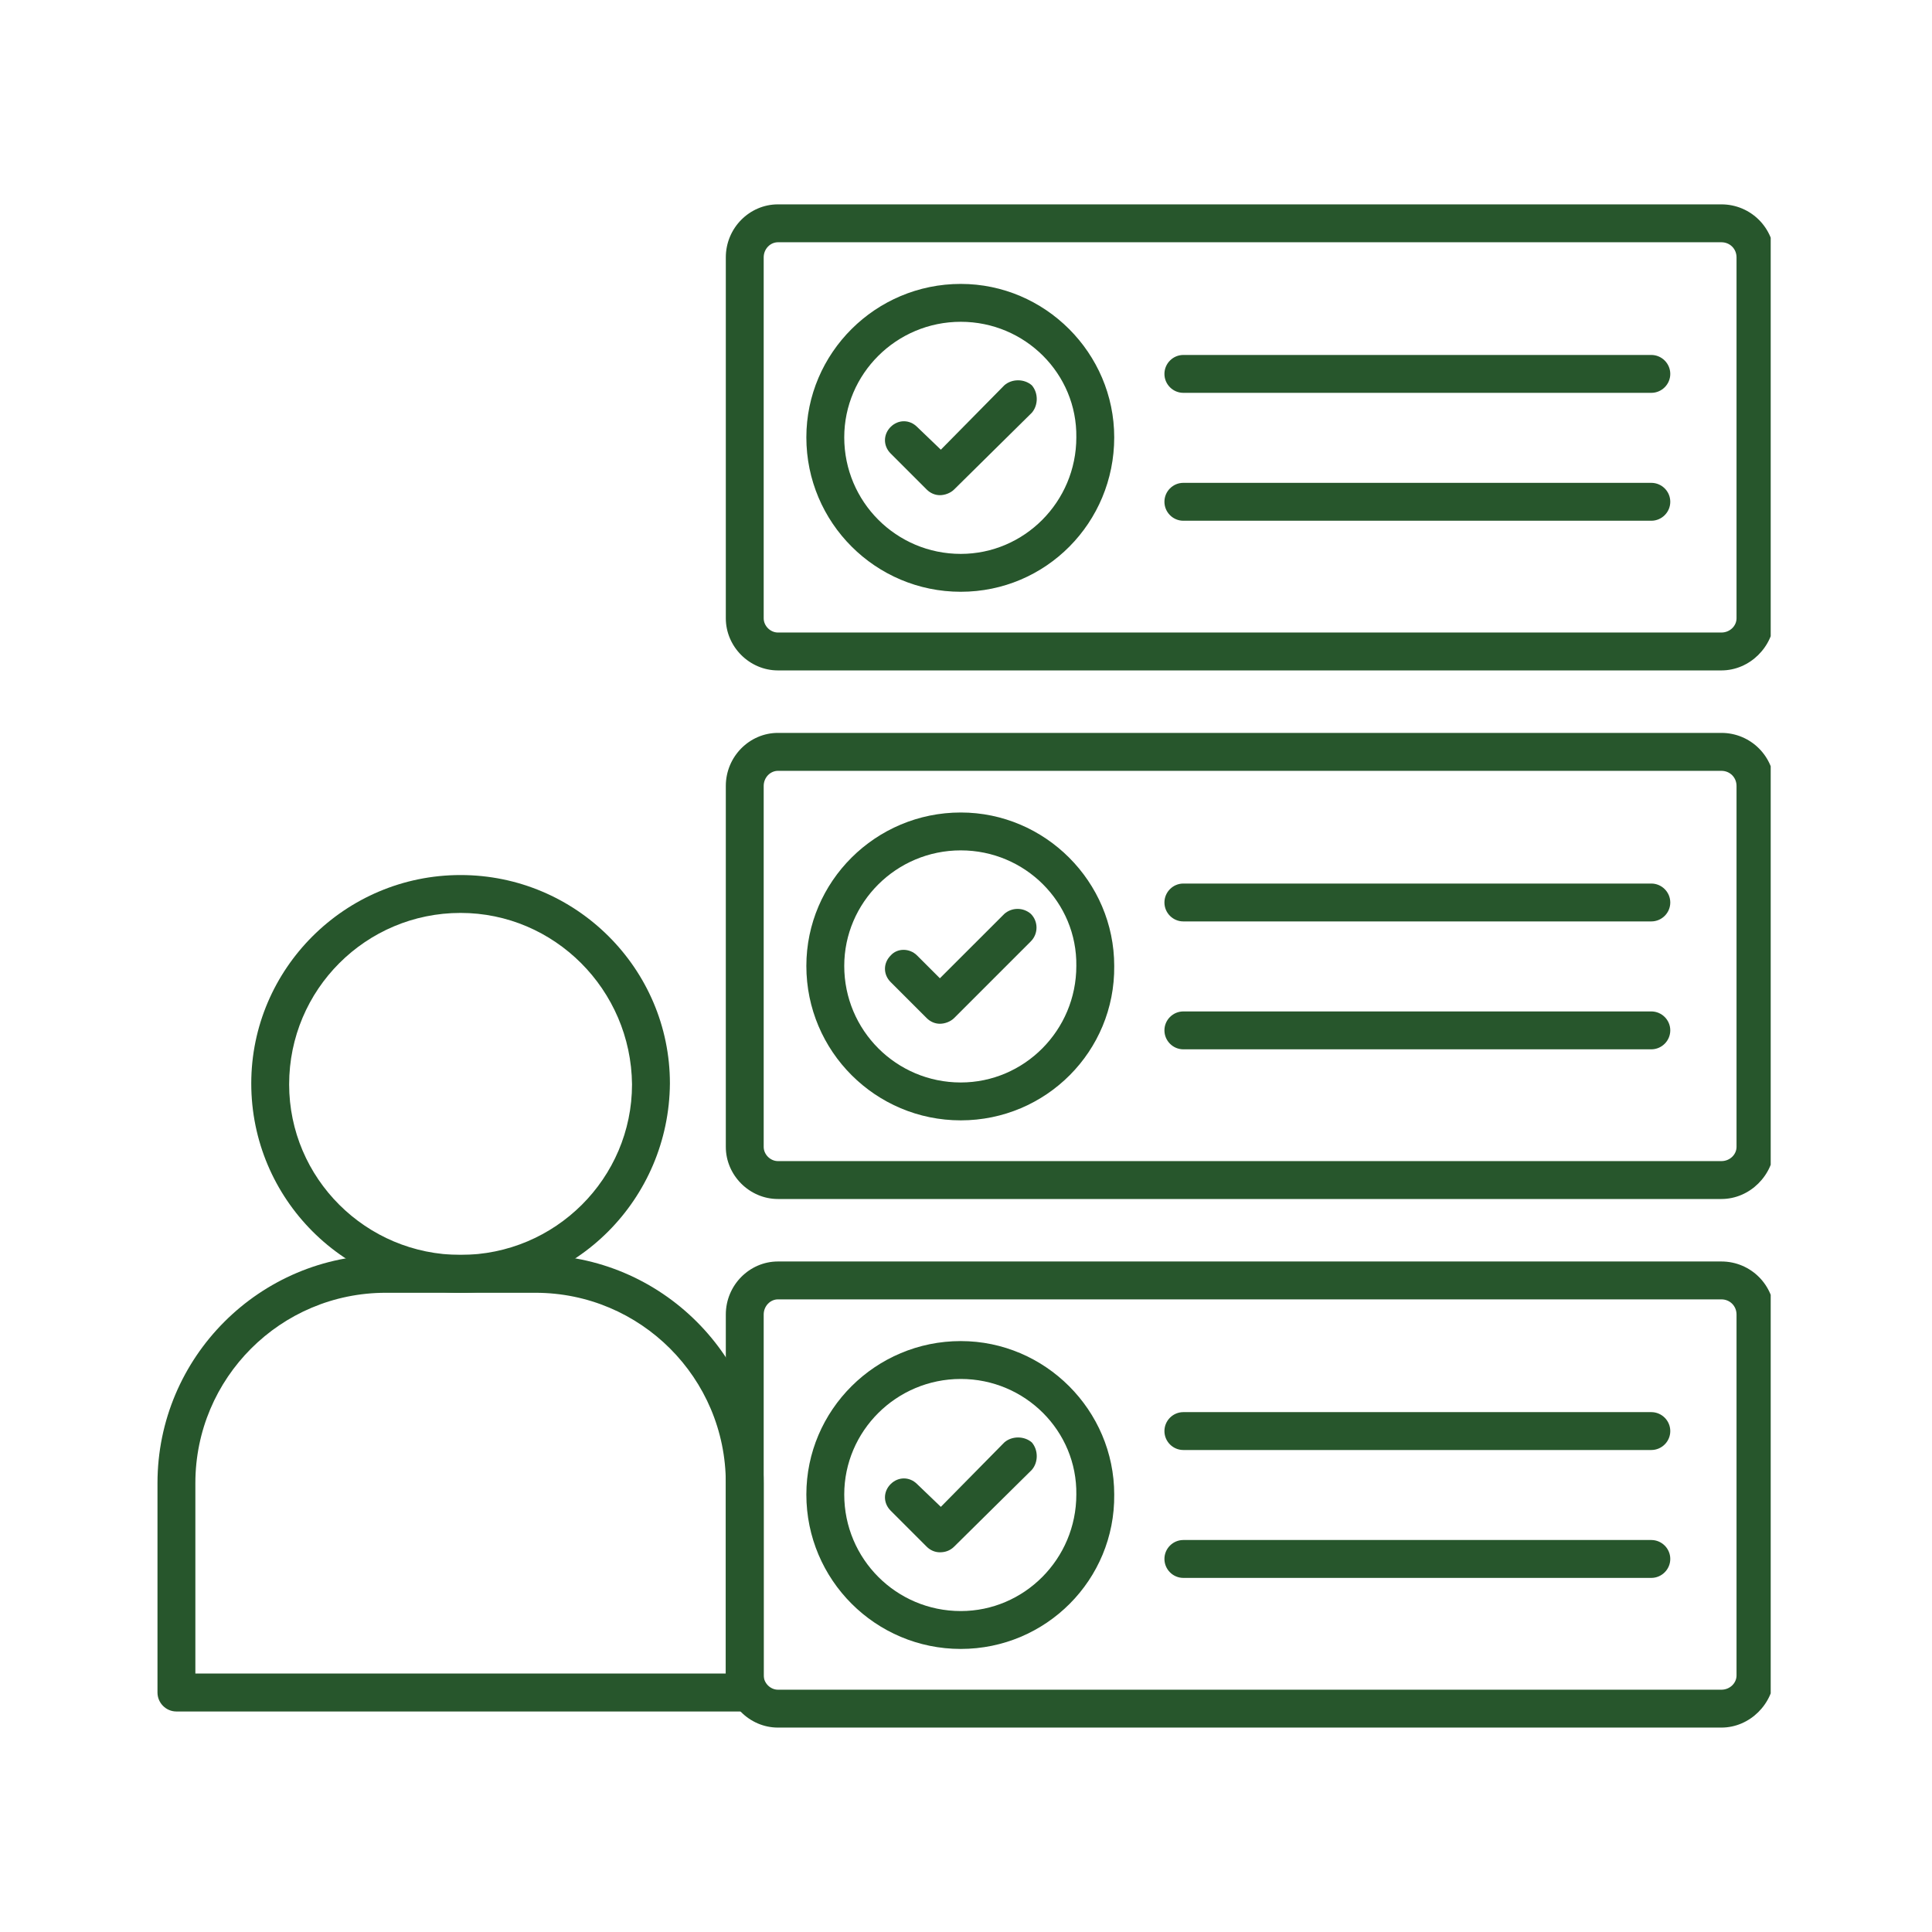 <svg xmlns="http://www.w3.org/2000/svg" xmlns:xlink="http://www.w3.org/1999/xlink" width="200" zoomAndPan="magnify" viewBox="0 0 150 150" height="200" preserveAspectRatio="xMidYMid meet" version="1.0"><defs><clipPath id="654efa8ed4"><path d="M 56 15 L 137.477 15 L 137.477 53 L 56 53 Z M 56 15 " clip-rule="nonzero"/></clipPath><clipPath id="c344dfa46e"><path d="M 56 56 L 137.477 56 L 137.477 94 L 56 94 Z M 56 56 " clip-rule="nonzero"/></clipPath><clipPath id="c63d5e88f3"><path d="M 56 97 L 137.477 97 L 137.477 135 L 56 135 Z M 56 97 " clip-rule="nonzero"/></clipPath><clipPath id="efa44457b6"><path d="M 12.227 97 L 60 97 L 60 133 L 12.227 133 Z M 12.227 97 " clip-rule="nonzero"/></clipPath></defs><g clip-path="url(#654efa8ed4)"><path fill="#27562c" d="M 133.648 52.051 L 60.398 52.051 C 58.191 52.051 56.352 50.211 56.352 48.004 L 56.352 19.984 C 56.352 17.703 58.191 15.867 60.398 15.867 L 133.648 15.867 C 135.93 15.867 137.77 17.703 137.77 19.984 L 137.77 48.004 C 137.695 50.211 135.855 52.051 133.648 52.051 Z M 60.398 18.809 C 59.809 18.809 59.293 19.32 59.293 19.984 L 59.293 48.004 C 59.293 48.594 59.809 49.109 60.398 49.109 L 133.648 49.109 C 134.312 49.109 134.824 48.594 134.824 48.004 L 134.824 19.984 C 134.824 19.32 134.312 18.809 133.648 18.809 Z M 60.398 18.809 " fill-opacity="1" fill-rule="evenodd"/></g><path fill="#27562c" d="M 74.594 45.945 C 67.973 45.945 62.605 40.578 62.605 33.957 C 62.605 27.414 67.973 22.043 74.594 22.043 C 81.137 22.043 86.508 27.414 86.508 33.957 C 86.508 40.578 81.211 45.945 74.594 45.945 Z M 74.594 24.984 C 69.59 24.984 65.547 29.031 65.547 33.957 C 65.547 38.957 69.59 43.004 74.594 43.004 C 79.52 43.004 83.566 38.957 83.566 33.957 C 83.637 29.031 79.594 24.984 74.594 24.984 Z M 74.594 24.984 " fill-opacity="1" fill-rule="evenodd"/><path fill="#27562c" d="M 128.207 40.43 L 91.875 40.43 C 91.066 40.43 90.406 39.77 90.406 38.957 C 90.406 38.148 91.066 37.488 91.875 37.488 L 128.207 37.488 C 129.016 37.488 129.68 38.148 129.68 38.957 C 129.68 39.77 129.016 40.43 128.207 40.43 Z M 128.207 30.5 L 91.875 30.5 C 91.066 30.5 90.406 29.84 90.406 29.031 C 90.406 28.223 91.066 27.559 91.875 27.559 L 128.207 27.559 C 129.016 27.559 129.68 28.223 129.68 29.031 C 129.68 29.84 129.016 30.5 128.207 30.5 Z M 128.207 30.5 " fill-opacity="1" fill-rule="evenodd"/><path fill="#27562c" d="M 72.973 38.445 C 72.605 38.445 72.238 38.297 71.945 38.004 L 69.148 35.207 C 68.562 34.621 68.562 33.738 69.148 33.148 C 69.738 32.559 70.621 32.559 71.207 33.148 L 73.047 34.914 L 77.977 29.914 C 78.562 29.398 79.52 29.398 80.109 29.914 C 80.621 30.5 80.621 31.457 80.109 32.047 L 74.078 38.004 C 73.781 38.297 73.34 38.445 72.973 38.445 Z M 72.973 38.445 " fill-opacity="1" fill-rule="evenodd"/><g clip-path="url(#c344dfa46e)"><path fill="#27562c" d="M 133.648 93.09 L 60.398 93.09 C 58.191 93.09 56.352 91.25 56.352 89.043 L 56.352 61.023 C 56.352 58.742 58.191 56.902 60.398 56.902 L 133.648 56.902 C 135.93 56.902 137.77 58.742 137.77 61.023 L 137.77 89.043 C 137.695 91.25 135.855 93.09 133.648 93.09 Z M 60.398 59.848 C 59.809 59.848 59.293 60.359 59.293 61.023 L 59.293 89.043 C 59.293 89.633 59.809 90.148 60.398 90.148 L 133.648 90.148 C 134.312 90.148 134.824 89.633 134.824 89.043 L 134.824 61.023 C 134.824 60.359 134.312 59.848 133.648 59.848 Z M 60.398 59.848 " fill-opacity="1" fill-rule="evenodd"/></g><path fill="#27562c" d="M 74.594 86.984 C 67.973 86.984 62.605 81.617 62.605 74.996 C 62.605 68.449 67.973 63.082 74.594 63.082 C 81.137 63.082 86.508 68.449 86.508 74.996 C 86.578 81.617 81.211 86.984 74.594 86.984 Z M 74.594 66.023 C 69.59 66.023 65.547 70.07 65.547 74.996 C 65.547 79.996 69.59 84.043 74.594 84.043 C 79.52 84.043 83.566 79.996 83.566 74.996 C 83.637 70.07 79.594 66.023 74.594 66.023 Z M 74.594 66.023 " fill-opacity="1" fill-rule="evenodd"/><path fill="#27562c" d="M 128.207 81.469 L 91.875 81.469 C 91.066 81.469 90.406 80.805 90.406 79.996 C 90.406 79.188 91.066 78.527 91.875 78.527 L 128.207 78.527 C 129.016 78.527 129.68 79.188 129.68 79.996 C 129.68 80.805 129.016 81.469 128.207 81.469 Z M 128.207 71.539 L 91.875 71.539 C 91.066 71.539 90.406 70.879 90.406 70.07 C 90.406 69.262 91.066 68.598 91.875 68.598 L 128.207 68.598 C 129.016 68.598 129.68 69.262 129.68 70.07 C 129.68 70.879 129.016 71.539 128.207 71.539 Z M 128.207 71.539 " fill-opacity="1" fill-rule="evenodd"/><path fill="#27562c" d="M 72.973 79.484 C 72.605 79.484 72.238 79.336 71.945 79.043 L 69.148 76.246 C 68.562 75.66 68.562 74.777 69.148 74.188 C 69.664 73.598 70.621 73.598 71.207 74.188 L 72.973 75.953 L 77.977 70.953 C 78.562 70.438 79.445 70.438 80.035 70.953 C 80.621 71.539 80.621 72.496 80.035 73.086 L 74.078 79.043 C 73.781 79.336 73.34 79.484 72.973 79.484 Z M 72.973 79.484 " fill-opacity="1" fill-rule="evenodd"/><g clip-path="url(#c63d5e88f3)"><path fill="#27562c" d="M 133.648 134.129 L 60.398 134.129 C 58.191 134.129 56.352 132.289 56.352 130.082 L 56.352 102.062 C 56.352 99.781 58.191 97.941 60.398 97.941 L 133.648 97.941 C 135.93 97.941 137.77 99.781 137.77 102.062 L 137.77 130.082 C 137.695 132.289 135.855 134.129 133.648 134.129 Z M 60.398 100.883 C 59.809 100.883 59.293 101.398 59.293 102.062 L 59.293 130.082 C 59.293 130.672 59.809 131.188 60.398 131.188 L 133.648 131.188 C 134.312 131.188 134.824 130.672 134.824 130.082 L 134.824 102.062 C 134.824 101.398 134.312 100.883 133.648 100.883 Z M 60.398 100.883 " fill-opacity="1" fill-rule="evenodd"/></g><path fill="#27562c" d="M 74.594 128.023 C 67.973 128.023 62.605 122.652 62.605 116.035 C 62.605 109.488 67.973 104.121 74.594 104.121 C 81.137 104.121 86.508 109.488 86.508 116.035 C 86.578 122.652 81.211 128.023 74.594 128.023 Z M 74.594 107.062 C 69.59 107.062 65.547 111.109 65.547 116.035 C 65.547 121.035 69.59 125.082 74.594 125.082 C 79.52 125.082 83.566 121.035 83.566 116.035 C 83.637 111.109 79.594 107.062 74.594 107.062 Z M 74.594 107.062 " fill-opacity="1" fill-rule="evenodd"/><path fill="#27562c" d="M 128.207 122.508 L 91.875 122.508 C 91.066 122.508 90.406 121.844 90.406 121.035 C 90.406 120.227 91.066 119.566 91.875 119.566 L 128.207 119.566 C 129.016 119.566 129.68 120.227 129.68 121.035 C 129.68 121.844 129.016 122.508 128.207 122.508 Z M 128.207 112.578 L 91.875 112.578 C 91.066 112.578 90.406 111.918 90.406 111.109 C 90.406 110.297 91.066 109.637 91.875 109.637 L 128.207 109.637 C 129.016 109.637 129.68 110.297 129.68 111.109 C 129.68 111.918 129.016 112.578 128.207 112.578 Z M 128.207 112.578 " fill-opacity="1" fill-rule="evenodd"/><path fill="#27562c" d="M 72.973 120.52 C 72.605 120.52 72.238 120.375 71.945 120.082 L 69.148 117.285 C 68.562 116.695 68.562 115.816 69.148 115.227 C 69.738 114.637 70.621 114.637 71.207 115.227 L 73.047 116.992 L 77.977 111.988 C 78.562 111.477 79.52 111.477 80.109 111.988 C 80.621 112.578 80.621 113.535 80.109 114.121 L 74.078 120.082 C 73.781 120.375 73.414 120.52 72.973 120.52 Z M 72.973 120.52 " fill-opacity="1" fill-rule="evenodd"/><path fill="#27562c" d="M 35.758 100.371 C 26.785 100.371 19.508 93.09 19.508 84.117 C 19.508 75.219 26.785 67.938 35.758 67.938 C 44.73 67.938 52.012 75.219 52.012 84.117 C 51.941 93.09 44.73 100.371 35.758 100.371 Z M 35.758 70.879 C 28.406 70.879 22.449 76.836 22.449 84.191 C 22.449 91.473 28.406 97.43 35.758 97.43 C 43.113 97.43 49.07 91.473 49.07 84.191 C 48.996 76.836 43.039 70.879 35.758 70.879 Z M 35.758 70.879 " fill-opacity="1" fill-rule="evenodd"/><g clip-path="url(#efa44457b6)"><path fill="#27562c" d="M 57.824 132.879 L 13.695 132.879 C 12.887 132.879 12.227 132.215 12.227 131.406 L 12.227 115.152 C 12.227 105.371 20.168 97.43 29.949 97.43 L 41.57 97.43 C 51.352 97.43 59.293 105.371 59.293 115.152 L 59.293 131.406 C 59.293 132.215 58.633 132.879 57.824 132.879 Z M 15.168 129.934 L 56.352 129.934 L 56.352 115.152 C 56.352 106.988 49.734 100.371 41.57 100.371 L 29.949 100.371 C 21.785 100.371 15.168 106.988 15.168 115.152 Z M 15.168 129.934 " fill-opacity="1" fill-rule="evenodd"/></g></svg>